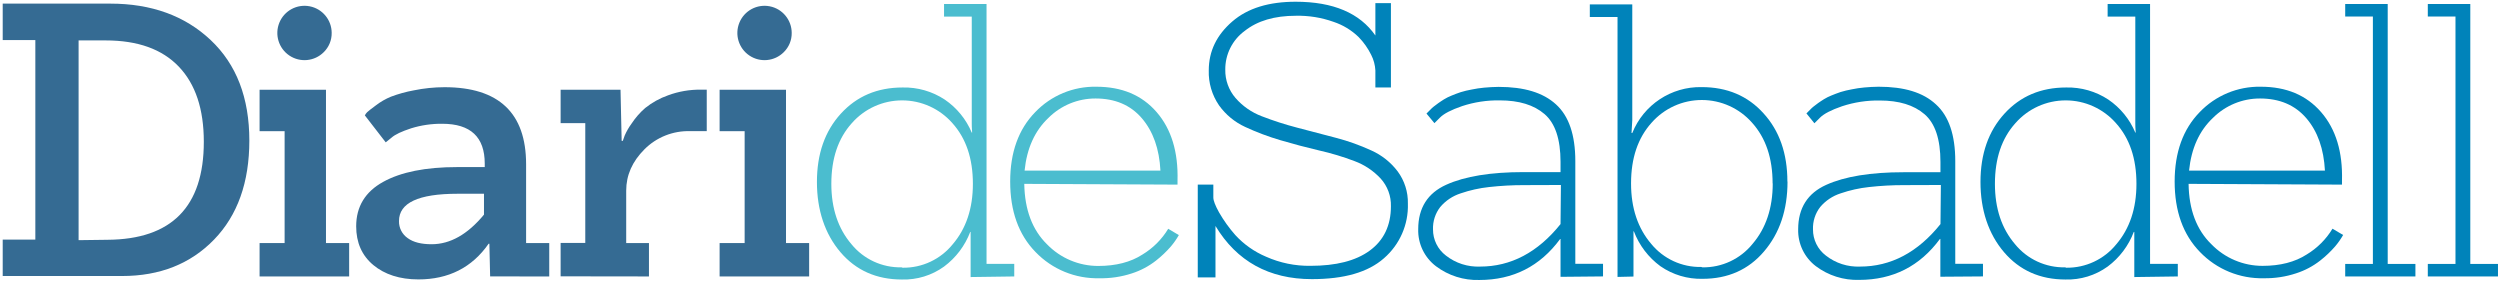 <?xml version="1.0" encoding="UTF-8"?>
<svg width="793px" height="89px" viewBox="0 0 793 89" version="1.1" xmlns="http://www.w3.org/2000/svg" xmlns:xlink="http://www.w3.org/1999/xlink">
    <!-- Generator: Sketch 59.1 (86144) - https://sketch.com -->
    <title>Group</title>
    <desc>Created with Sketch.</desc>
    <g id="Page-1" stroke="none" stroke-width="1" fill="none" fill-rule="evenodd">
        <g id="Group" transform="translate(0.86, 0.55)" fill-rule="nonzero">
            <path d="M307.74,57.77 C307.74,65.6 305.57,71.98 301.36,76.91 C297.491,81.706 291.632,84.457 285.47,84.37 L285.11,84.25 C278.965,84.383 273.102,81.675 269.22,76.91 C265.01,71.98 262.84,65.6 262.84,57.77 C262.84,49.71 265.01,43.33 269.34,38.51 C273.371,33.921 279.182,31.291 285.29,31.291 C291.398,31.291 297.209,33.921 301.24,38.51 C305.57,43.33 307.74,49.71 307.74,57.77 M320.86,87.14 L320.86,83.14 L312.07,83.14 L312.07,0.72 L298.59,0.72 L298.59,4.72 L307.38,4.72 L307.38,38.63 C307.38,39 307.38,39.96 307.5,41.52 L307.38,41.52 C305.6,37.278 302.631,33.642 298.83,31.05 C294.874,28.434 290.212,27.091 285.47,27.2 C277.41,27.2 270.91,29.97 265.85,35.51 C260.79,41.05 258.27,48.26 258.27,57.17 C258.27,66.08 260.8,73.66 265.73,79.44 C270.66,85.22 277.17,88.11 285.23,88.11 C290.013,88.251 294.709,86.81 298.59,84.01 C302.354,81.212 305.238,77.395 306.9,73.01 L307.02,73.01 L307.02,87.33 L320.86,87.14 Z" id="Shape" fill="#4BBDCF"></path>
            <path d="M324.14,53.56 C324.86,46.46 327.39,40.92 331.72,36.83 C335.684,32.882 341.056,30.673 346.65,30.69 C352.79,30.69 357.72,32.74 361.33,36.95 C364.94,41.16 366.87,46.7 367.23,53.56 L324.14,53.56 Z M324.02,57.77 L372.65,58.01 L372.65,56.69 C372.89,47.69 370.72,40.44 366.03,35.02 C361.34,29.6 354.95,26.96 346.89,26.96 C339.587,26.818 332.558,29.741 327.51,35.02 C322.217,40.44 319.57,47.773 319.57,57.02 C319.57,66.41 322.22,73.87 327.63,79.41 C332.908,84.889 340.244,87.901 347.85,87.71 C351.342,87.783 354.821,87.266 358.14,86.18 C360.933,85.287 363.544,83.902 365.85,82.09 C367.55,80.754 369.12,79.26 370.54,77.63 C371.492,76.507 372.339,75.298 373.07,74.02 L369.7,72.02 C367.675,75.372 364.864,78.179 361.51,80.2 C357.78,82.61 353.09,83.81 347.51,83.81 C341.388,83.82 335.523,81.344 331.26,76.95 C326.593,72.383 324.187,66.003 324.04,57.81" id="Shape" fill="#4BBDCF"></path>
            <path d="M494.26,58.13 L494.14,70.53 C486.92,79.53 478.37,84.01 468.62,84.01 C464.71,84.17 460.871,82.933 457.79,80.52 C455.193,78.553 453.674,75.478 453.69,72.22 C453.598,69.658 454.408,67.145 455.98,65.12 C457.696,63.092 459.949,61.588 462.48,60.78 C465.396,59.781 468.415,59.11 471.48,58.78 C475.195,58.366 478.931,58.162 482.67,58.17 L494.26,58.13 Z M507.62,87.13 L507.62,83.13 L498.83,83.13 L498.83,50.55 C498.83,42.25 496.783,36.25 492.69,32.55 C488.6,28.81 482.58,27.01 474.52,27.01 C472.95,27.01 471.39,27.13 469.94,27.25 C468.596,27.373 467.261,27.573 465.94,27.85 C464.761,28.059 463.595,28.34 462.45,28.69 C461.37,29.06 460.4,29.42 459.56,29.78 C458.723,30.109 457.917,30.511 457.15,30.98 C456.43,31.46 455.83,31.82 455.35,32.18 L453.9,33.27 C453.515,33.576 453.154,33.91 452.82,34.27 L452.1,34.99 L451.62,35.47 L454.14,38.51 L455.94,36.71 C457.14,35.51 459.43,34.3 462.94,33.1 C466.785,31.837 470.814,31.225 474.86,31.29 C481,31.29 485.69,32.74 489.06,35.63 C492.43,38.52 494.14,43.57 494.14,50.79 L494.14,54.04 L482.46,54.04 C471.987,54.04 463.803,55.373 457.91,58.04 C452.01,60.69 449,65.39 449,72.13 C448.86,76.746 450.971,81.142 454.66,83.92 C458.607,86.884 463.446,88.414 468.38,88.26 C479.093,88.26 487.64,83.927 494.02,75.26 L494.14,75.26 L494.14,87.26 L507.62,87.13 Z" id="Shape" fill="#0083BA"></path>
            <path d="M561.45,57.65 C561.45,65.48 559.28,71.86 555.07,76.79 C551.192,81.598 545.316,84.35 539.14,84.25 L538.78,84.13 C532.637,84.254 526.778,81.548 522.89,76.79 C518.68,71.86 516.51,65.48 516.51,57.65 C516.51,49.59 518.68,43.21 523.01,38.39 C527.041,33.801 532.852,31.171 538.96,31.171 C545.068,31.171 550.879,33.801 554.91,38.39 C559.24,43.21 561.41,49.59 561.41,57.65 M566.1,57.05 C566.1,48.143 563.573,40.923 558.52,35.39 C553.52,29.85 546.97,27.08 538.9,27.08 C529.253,26.889 520.494,32.686 516.9,41.64 L516.66,41.64 L516.9,37.55 L516.9,0.84 L503.43,0.84 L503.43,4.84 L512.22,4.84 L512.22,87.29 L517.28,87.17 L517.28,72.82 L517.4,72.82 C519.08,77.245 522.004,81.09 525.82,83.89 C529.737,86.606 534.415,88.007 539.18,87.89 C547.253,87.89 553.753,85 558.68,79.22 C563.62,73.45 566.14,66.08 566.14,57.05" id="Shape" fill="#0083BA"></path>
            <path d="M614.78,58.13 L614.66,70.53 C607.44,79.53 598.89,84.01 589.14,84.01 C585.23,84.17 581.391,82.933 578.31,80.52 C575.715,78.553 574.199,75.477 574.22,72.22 C574.125,69.659 574.932,67.147 576.5,65.12 C578.216,63.092 580.469,61.588 583,60.78 C585.916,59.781 588.935,59.11 592,58.78 C595.715,58.366 599.451,58.162 603.19,58.17 L614.78,58.13 Z M628.14,87.13 L628.14,83.13 L619.35,83.13 L619.35,50.55 C619.35,42.25 617.303,36.25 613.21,32.55 C609.14,28.76 603.14,26.96 595.04,26.96 C593.47,26.96 591.91,27.08 590.46,27.2 C589.116,27.323 587.781,27.523 586.46,27.8 C585.281,28.011 584.116,28.291 582.97,28.64 C581.89,29.01 580.97,29.37 580.08,29.73 C579.246,30.057 578.442,30.459 577.68,30.93 C576.95,31.41 576.35,31.77 575.87,32.13 L574.43,33.22 C574.04,33.524 573.676,33.858 573.34,34.22 L572.62,34.94 L572.14,35.42 L574.67,38.55 L576.47,36.75 C577.68,35.55 579.96,34.34 583.47,33.14 C587.315,31.877 591.344,31.265 595.39,31.33 C601.53,31.33 606.22,32.78 609.59,35.67 C612.96,38.56 614.65,43.61 614.65,50.83 L614.65,54.08 L602.98,54.08 C592.507,54.08 584.323,55.413 578.43,58.08 C572.53,60.73 569.52,65.43 569.52,72.17 C569.394,76.754 571.486,81.118 575.14,83.89 C579.087,86.854 583.926,88.384 588.86,88.23 C599.573,88.23 608.12,83.897 614.5,75.23 L614.62,75.23 L614.62,87.23 L628.14,87.13 Z" id="Shape" fill="#0083BA"></path>
            <path d="M676.82,57.77 C676.82,65.6 674.66,71.98 670.45,76.91 C666.579,81.704 660.721,84.454 654.56,84.37 L654.2,84.25 C648.055,84.383 642.192,81.675 638.31,76.91 C634.09,71.98 631.93,65.6 631.93,57.77 C631.93,49.71 634.09,43.33 638.43,38.51 C642.459,33.922 648.269,31.292 654.375,31.292 C660.481,31.292 666.291,33.922 670.32,38.51 C674.66,43.33 676.82,49.71 676.82,57.77 M689.94,87.14 L689.94,83.14 L681.14,83.14 L681.14,0.72 L667.68,0.72 L667.68,4.72 L676.46,4.72 L676.46,38.63 C676.46,39 676.46,39.96 676.58,41.52 L676.46,41.52 C674.688,37.277 671.721,33.639 667.92,31.05 C663.963,28.435 659.302,27.092 654.56,27.2 C646.49,27.2 639.99,29.97 634.94,35.51 C629.89,41.05 627.35,48.26 627.35,57.17 C627.35,66.08 629.88,73.66 634.82,79.44 C639.76,85.22 646.25,88.11 654.32,88.11 C659.103,88.249 663.799,86.808 667.68,84.01 C671.444,81.215 674.325,77.396 675.98,73.01 L676.14,73.01 L676.14,87.33 L689.94,87.14 Z" id="Shape" fill="#0083BA"></path>
            <path d="M693.51,53.56 C694.24,46.46 696.76,40.92 701.1,36.83 C705.06,32.883 710.429,30.674 716.02,30.69 C722.16,30.69 727.1,32.74 730.71,36.95 C734.32,41.16 736.24,46.7 736.61,53.56 L693.51,53.56 Z M693.39,57.77 L742.02,58.01 L742.02,56.69 C742.26,47.69 740.1,40.44 735.4,35.02 C730.7,29.6 724.33,26.96 716.26,26.96 C708.957,26.818 701.928,29.741 696.88,35.02 C691.593,40.44 688.947,47.773 688.94,57.02 C688.94,66.41 691.59,73.87 697,79.41 C702.281,84.891 709.621,87.902 717.23,87.71 C720.703,87.767 724.161,87.24 727.46,86.15 C730.25,85.257 732.858,83.872 735.16,82.06 C736.862,80.726 738.432,79.233 739.85,77.6 C740.802,76.477 741.649,75.268 742.38,73.99 L739.01,71.99 C736.989,75.341 734.181,78.149 730.83,80.17 C727.1,82.58 722.4,83.78 716.83,83.78 C710.71,83.791 704.849,81.315 700.59,76.92 C695.89,72.353 693.48,65.973 693.36,57.78" id="Shape" fill="#0083BA"></path>
            <path d="M384.69,87.45 L384.69,71.13 C391.43,82.33 401.69,87.99 415.26,87.99 C425.5,87.99 433.08,85.82 438.13,81.37 C443.144,77.029 445.933,70.659 445.72,64.03 C445.804,60.354 444.66,56.754 442.47,53.8 C440.293,50.929 437.428,48.653 434.14,47.18 C430.534,45.522 426.79,44.184 422.95,43.18 L410.55,39.93 C406.754,38.942 403.018,37.737 399.36,36.32 C396.155,35.109 393.3,33.123 391.05,30.54 C388.897,28.042 387.74,24.838 387.8,21.54 C387.755,16.701 390.04,12.135 393.94,9.27 C398.03,6.02 403.45,4.45 410.19,4.45 C414.258,4.36 418.308,5.014 422.14,6.38 C425.115,7.366 427.828,9.01 430.08,11.19 C431.704,12.853 433.054,14.764 434.08,16.85 C434.867,18.381 435.32,20.061 435.41,21.78 L435.41,27.2 L440.34,27.2 L440.34,0.45 L435.41,0.45 L435.41,10.71 C430.47,3.61 422.05,0 410.13,0 C401.7,0 394.96,2 390.03,6.26 C385.1,10.52 382.56,15.65 382.56,21.78 C382.44,25.725 383.578,29.605 385.81,32.86 C387.936,35.831 390.8,38.195 394.12,39.72 C397.741,41.398 401.481,42.805 405.31,43.93 C409.41,45.137 413.503,46.22 417.59,47.18 C421.398,48.037 425.141,49.163 428.79,50.55 C431.953,51.72 434.796,53.618 437.09,56.09 C439.265,58.492 440.429,61.641 440.34,64.88 C440.34,71.01 438.05,75.71 433.6,78.96 C429.15,82.21 422.89,83.77 414.82,83.77 C409.973,83.839 405.168,82.853 400.74,80.88 C397.035,79.32 393.71,76.98 390.99,74.02 C389.023,71.795 387.288,69.376 385.81,66.8 C384.61,64.633 384.01,63.07 384.01,62.11 L384.01,58.01 L379.07,58.01 L379.07,87.45 L384.69,87.45 Z" id="Path" fill="#0083BA"></path>
            <polygon id="Path" fill="#0083BA" points="765.31 87.14 765.31 83.17 756.52 83.17 756.52 0.72 743.04 0.72 743.04 4.69 751.82 4.69 751.82 83.17 743.04 83.17 743.04 87.14"></polygon>
            <polygon id="Path" fill="#0083BA" points="791.5 87.14 791.5 83.17 782.72 83.17 782.72 0.72 769.24 0.72 769.24 4.69 778.02 4.69 778.02 83.17 769.24 83.17 769.24 87.14"></polygon>
            <path d="M63.79,44.45 C63.79,65.04 53.56,75.39 33.22,75.51 L24.07,75.63 L24.07,12.27 L32.62,12.27 C42.85,12.27 50.55,15.04 55.85,20.58 C61.15,26.12 63.79,34.06 63.79,44.41 M78.23,44.05 C78.23,30.45 74.14,19.86 65.96,12.15 C57.78,4.44 47.14,0.6 34.14,0.6 L-7.10542736e-15,0.6 L-7.10542736e-15,12.15 L10.35,12.15 L10.35,75.45 L-7.10542736e-15,75.45 L-7.10542736e-15,87 L37.91,87 C49.83,87 59.58,83.15 67.04,75.45 C74.5,67.75 78.23,57.27 78.23,44.03" id="Shape" fill="#356B93"></path>
            <path d="M152.66,67.53 C147.487,73.79 141.95,76.92 136.05,76.92 C132.8,76.92 130.28,76.31 128.47,74.99 C126.692,73.766 125.65,71.728 125.7,69.57 C125.7,63.8 131.84,60.91 144.24,60.91 L152.66,60.91 L152.66,67.53 Z M173.36,87.15 L173.36,76.55 L166.02,76.55 L166.02,51.55 C166.02,35.3 157.36,27.11 140.15,27.11 C136.875,27.115 133.608,27.45 130.4,28.11 C127.935,28.561 125.516,29.23 123.17,30.11 C121.451,30.816 119.834,31.748 118.36,32.88 C116.91,33.96 115.95,34.69 115.59,35.05 C115.299,35.343 115.056,35.681 114.87,36.05 L121.49,44.6 L123.29,43.15 C124.5,42.07 126.54,41.15 129.55,40.15 C132.745,39.159 136.075,38.674 139.42,38.71 C148.42,38.71 152.9,42.92 152.9,51.35 L152.9,52.45 L144.14,52.45 C134.14,52.45 126.317,54.017 120.67,57.15 C115.01,60.27 112.12,64.97 112.12,71.23 C112.12,76.397 113.927,80.49 117.54,83.51 C121.15,86.51 125.96,88.08 131.86,88.08 C141.37,88.08 148.86,84.35 154.13,76.76 L154.37,76.76 L154.61,87.12 L173.36,87.15 Z" id="Shape" fill="#356B93"></path>
            <path d="M204.99,87.14 L204.99,76.55 L197.77,76.55 L197.77,59.94 C197.77,55.01 199.7,50.68 203.55,46.82 C207.403,42.956 212.687,40.867 218.14,41.05 L223.32,41.05 L223.32,27.89 L221.51,27.89 C217.939,27.84 214.389,28.45 211.04,29.69 C208.427,30.611 205.986,31.963 203.82,33.69 C202.156,35.129 200.699,36.792 199.49,38.63 C198.615,39.816 197.877,41.098 197.29,42.45 C197.05,43.17 196.81,43.77 196.69,44.14 L196.33,44.14 L195.97,27.92 L176.97,27.92 L176.97,38.51 L184.79,38.51 L184.79,76.51 L176.97,76.51 L176.97,87.1 L204.99,87.14 Z" id="Path" fill="#356B93"></path>
            <path d="M250.27,9.87 C250.251,5.762 247.336,2.238 243.305,1.45 C239.273,0.661 235.245,2.827 233.68,6.625 C232.115,10.424 233.448,14.798 236.865,17.079 C240.281,19.36 244.833,18.912 247.74,16.01 C249.394,14.4 250.309,12.178 250.27,9.87" id="Path" fill="#356B93"></path>
            <polygon id="Path" fill="#356B93" points="255.8 87.14 255.8 76.55 248.46 76.55 248.46 27.92 227.4 27.92 227.4 41.06 235.34 41.06 235.34 76.55 227.4 76.55 227.4 87.14"></polygon>
            <path d="M104.35,9.87 C104.331,5.762 101.416,2.238 97.385,1.45 C93.353,0.661 89.325,2.827 87.76,6.625 C86.195,10.424 87.528,14.798 90.945,17.079 C94.361,19.36 98.913,18.912 101.82,16.01 C103.474,14.4 104.389,12.178 104.35,9.87" id="Path" fill="#356B93"></path>
            <polygon id="Path" fill="#356B93" points="109.89 87.14 109.89 76.55 102.54 76.55 102.54 27.92 81.48 27.92 81.48 41.06 89.42 41.06 89.42 76.55 81.48 76.55 81.48 87.14"></polygon>
        </g>
    </g>
</svg>